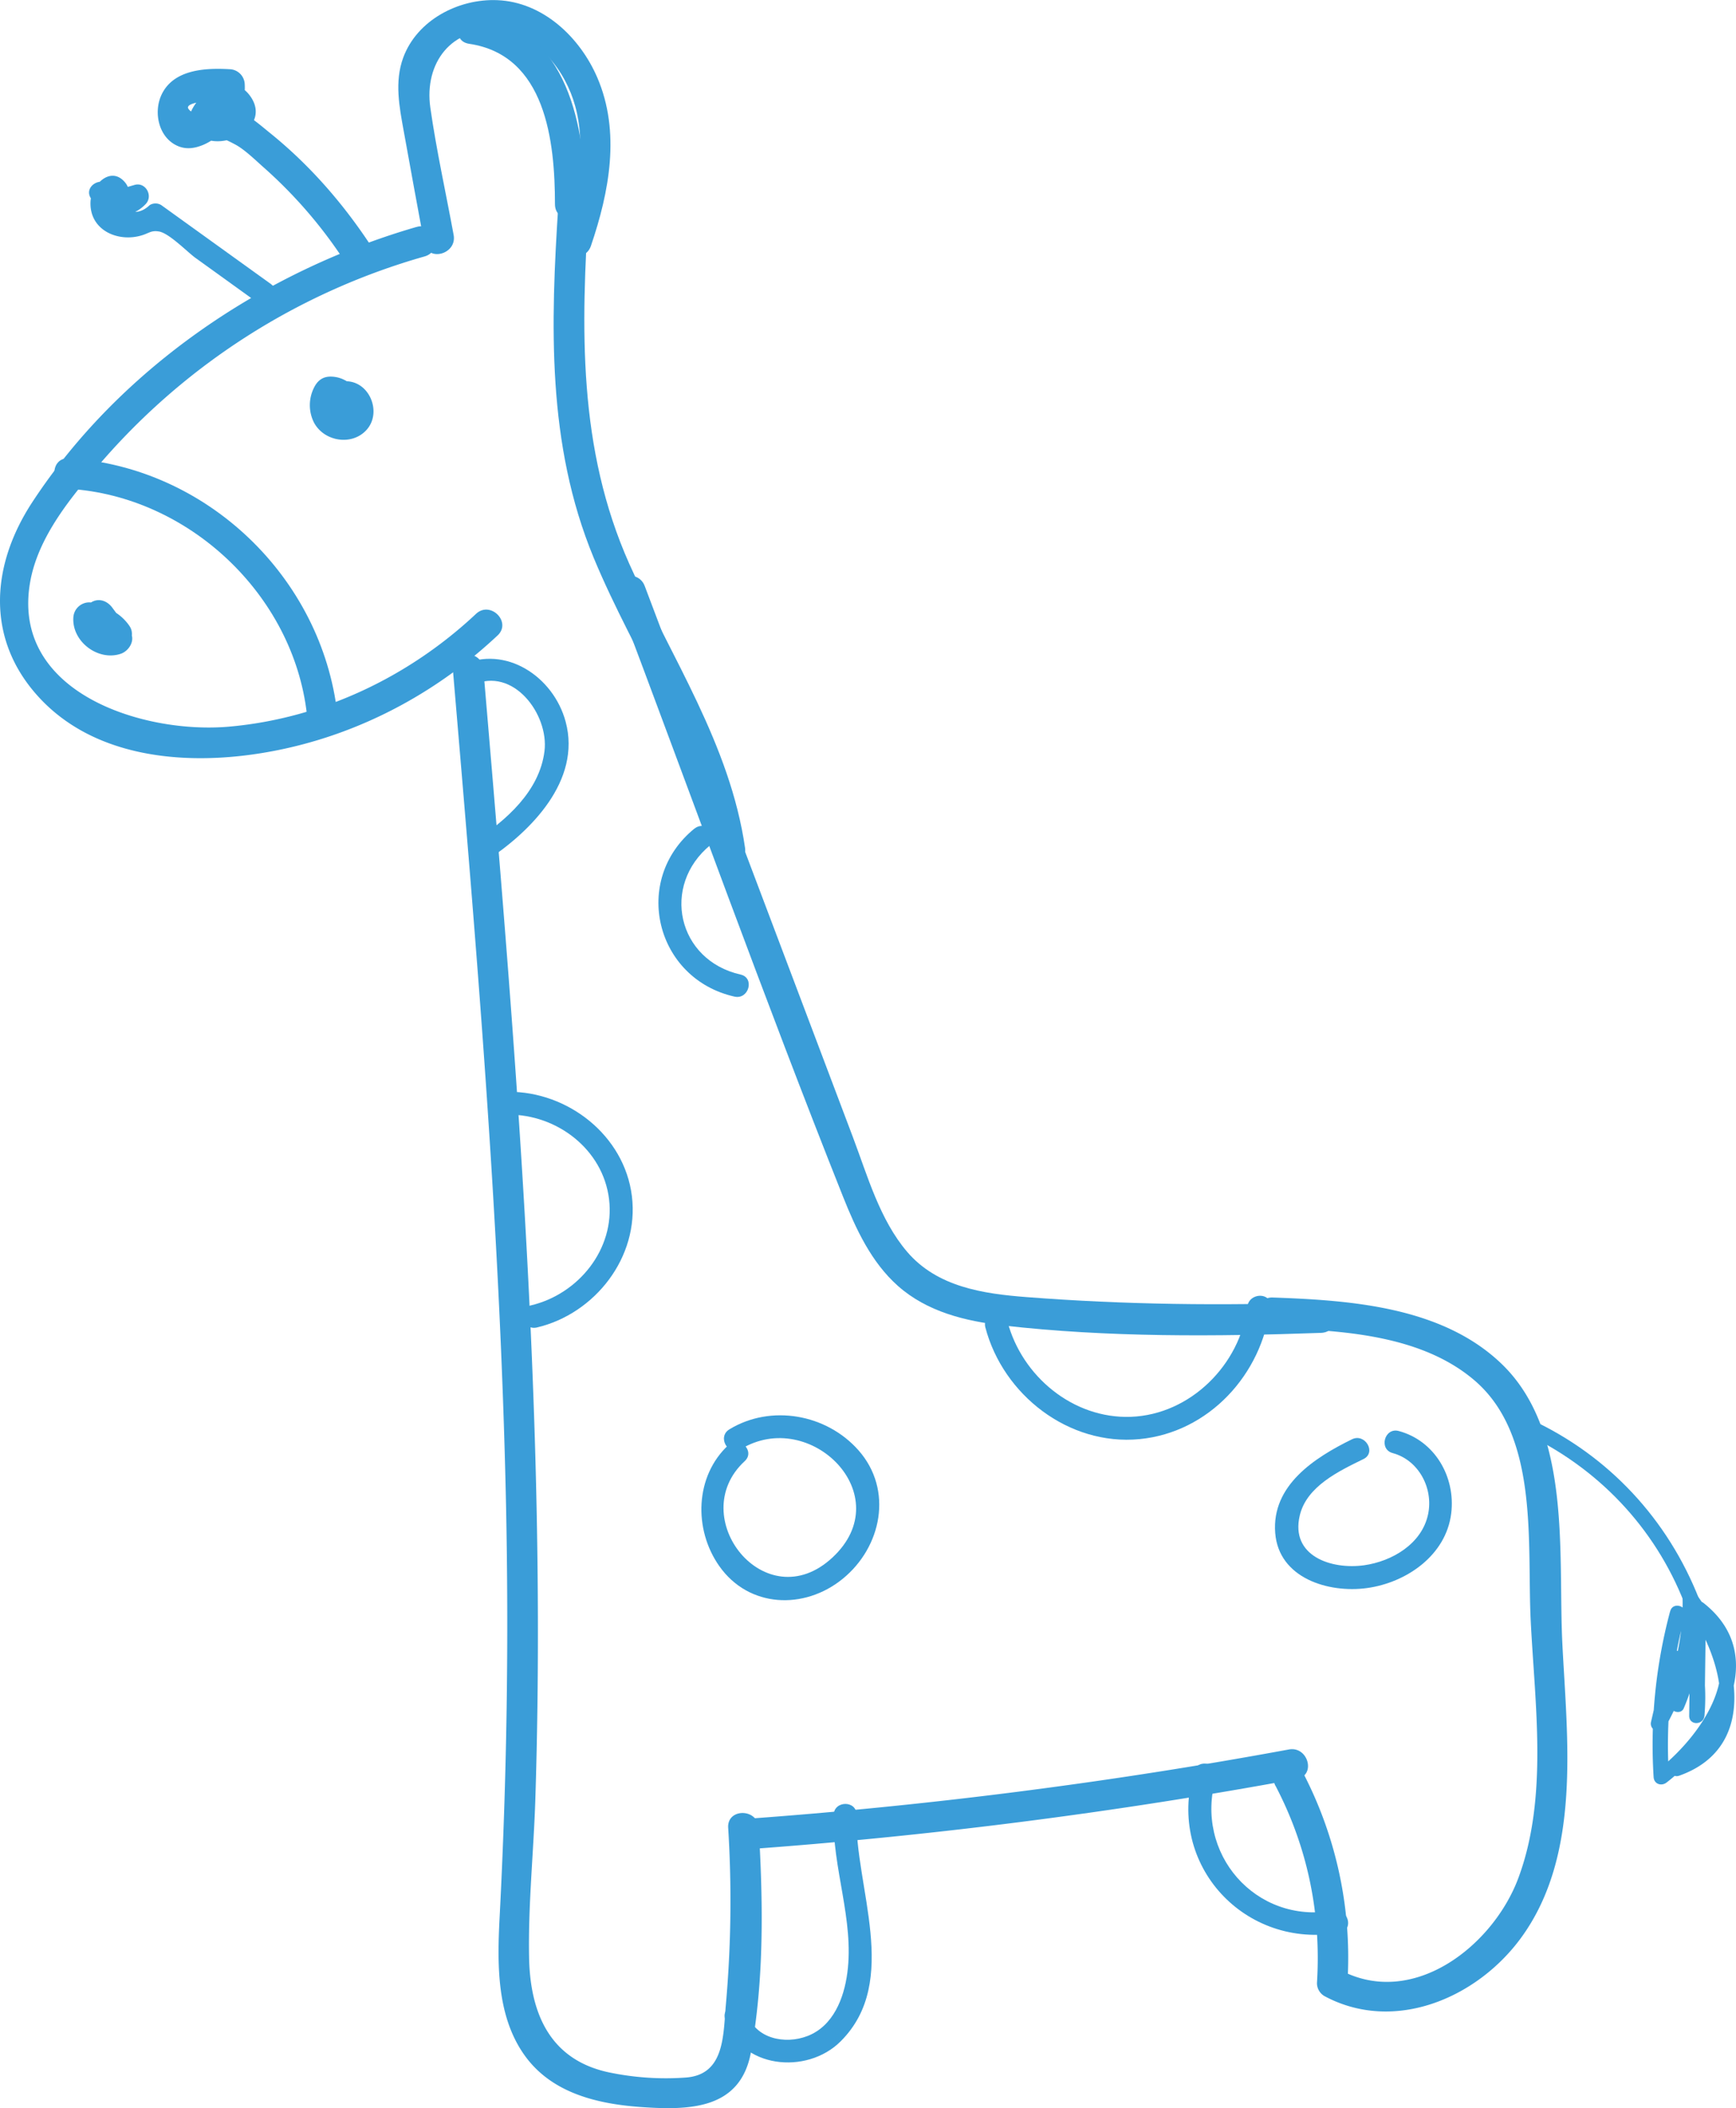 <?xml version="1.0" encoding="UTF-8"?> <svg xmlns="http://www.w3.org/2000/svg" id="Слой_1" data-name="Слой 1" viewBox="0 0 1042.3 1265.45"> <defs> <style>.cls-1{fill:#3a9dd8;}</style> </defs> <path class="cls-1" d="M499.38,259.14c-4.67-25.42-10.36-50.88-14-76.46-3.79-26.61,12.64-48.87,41.27-46.05,23.4,2.3,39.87,23.91,45.73,45.2,7.27,26.36.32,53.84-8.24,79-3.81,11.18,13.88,16,17.66,4.87,11.05-32.45,17.87-68.37,3.85-101-10.38-24.18-32.6-45.38-60-46.51-23.25-1-48.24,11.9-56.55,34.52-5.31,14.47-2.32,29.58.35,44.28Q475.5,230.5,481.72,264c2.12,11.58,19.78,6.67,17.66-4.87Z" transform="translate(-227.01 -118.09)"></path> <path class="cls-1" d="M477.16,254.3c-91.74,26.52-178,84.73-230.81,165.3-24.63,37.62-28.11,81.57,3.48,116.44,32,35.34,83,41.15,127.82,35.06,55.72-7.58,107.23-33.21,148.12-71.59,8.61-8.08-4.36-21-12.95-12.95-40.51,38-92.79,62.83-148.38,67.72-51.32,4.51-131.3-20.31-119.27-87.12C250.06,440,270,416,287.59,395.79A402,402,0,0,1,482,272c11.3-3.27,6.49-21-4.87-17.67Z" transform="translate(-227.01 -118.09)"></path> <path class="cls-1" d="M562.27,240.59c-4.7,72.21-7,144.07,21.14,212.19,24.73,59.76,63.81,113.91,73.27,179.14,1.69,11.62,19.34,6.68,17.66-4.87-9-62.07-44.41-114.27-69.49-170.48-30.93-69.34-29.09-141.77-24.27-216,.77-11.77-17.55-11.73-18.31,0Z" transform="translate(-227.01 -118.09)"></path> <path class="cls-1" d="M498.88,519.55C513.05,686.1,527.24,852.81,530.8,1020q2.67,124.8-3.84,249.36c-1.4,27.62-1.85,58.68,14.89,82.28,16.24,22.9,43.8,29.39,70.31,31.25,29.08,2,59.47,1.38,65.73-33,8-43.75,7.27-90.51,4.64-134.7-.7-11.72-19-11.8-18.32,0a706.26,706.26,0,0,1-1.37,106.09c-1.64,18-.52,42-23.81,43.86a166.68,166.68,0,0,1-46.55-3.11c-35.31-7.56-47.14-35.46-47.8-68.79-.63-31.73,2.76-63.71,3.76-95.43,4.57-144-1.57-288.17-11.56-431.85-5.72-82.21-12.7-164.32-19.69-246.43-1-11.66-19.32-11.76-18.31,0Z" transform="translate(-227.01 -118.09)"></path> <path class="cls-1" d="M596.44,474.75c45.49,120.39,89,241.78,136.6,361.34,7.82,19.64,17,39.6,33.09,53.89,17.56,15.56,40.4,21.12,63.15,23.73,63,7.22,127.66,6.69,190.92,4.45,11.75-.41,11.8-18.73,0-18.32-58.9,2.09-118,1.42-176.78-3.15-26.17-2-53.75-6.08-71.78-27.21-16.39-19.2-23.73-45.46-32.48-68.64l-125.06-331c-4.13-10.92-21.84-6.19-17.66,4.87Z" transform="translate(-227.01 -118.09)"></path> <path class="cls-1" d="M674.31,1228.25a3025.31,3025.31,0,0,0,331.42-42.35c11.58-2.14,6.68-19.79-4.87-17.67a2980.87,2980.87,0,0,1-326.55,41.71c-11.69.84-11.78,19.16,0,18.31Z" transform="translate(-227.01 -118.09)"></path> <path class="cls-1" d="M992.84,1190.05c19.28,36.85,27.5,76.86,24.88,118.33a9,9,0,0,0,4.53,7.91c41.73,22.39,91.26,1.38,117.8-34.71,36.59-49.75,27.89-119.32,25-177-2.65-53.51,5.9-127.34-36.67-168-35.72-34.15-90.47-38-137.22-39.64-11.79-.4-11.77,17.91,0,18.32,40.37,1.37,88.39,3.72,120.79,31.12,39.45,33.37,31.81,98.18,34.11,144.62,2.49,50.33,10.58,106.11-7.46,154.5-15.16,40.63-63.34,78.52-107.13,55l4.53,7.91a240.25,240.25,0,0,0-27.37-127.57c-5.47-10.45-21.28-1.2-15.82,9.24Z" transform="translate(-227.01 -118.09)"></path> <path class="cls-1" d="M1141.4,978c44.55,20.62,79.1,56.77,97,102.55,2.12,5.43,11,3.06,8.83-2.43-18.8-48-54.4-86.35-101.23-108-5.32-2.46-10,5.43-4.63,7.91Z" transform="translate(-227.01 -118.09)"></path> <path class="cls-1" d="M1229.79,1085.17a309.91,309.91,0,0,0-9.94,99.63c.27,4.26,4.69,5.66,7.82,3.24,31.56-24.41,63.07-75.41,22.22-107.69-3-2.37-7.75-1-7.81,3.23q-.45,32.19-.88,64.38c-.08,6,8.66,5.79,9.16,0a125,125,0,0,0-3.31-41.78c-1.32-5.34-8.51-3.64-9,1.22a104.59,104.59,0,0,1-8,31.47l8.37,1.09a63.12,63.12,0,0,1-1.91-26.9c.68-5.13-7.85-6.18-9-1.22q-4.61,19.92-9.22,39.82c-1.14,4.93,5.74,8.2,8.37,3.53a151,151,0,0,0,19.75-77.37l-8.53,2.31c19.93,26.63,39.47,79.16-5.07,95-5.51,2-3.14,10.81,2.44,8.83,49.84-17.72,34.79-76,10.54-108.45-2.54-3.39-8.6-2.63-8.54,2.31a141.59,141.59,0,0,1-18.5,72.75l8.37,3.53q4.61-19.92,9.22-39.82l-9-1.22a68.36,68.36,0,0,0,2.24,29.34c1,3.42,6.75,4.91,8.37,1.09a121.54,121.54,0,0,0,9.3-36.09l-9,1.22a117.57,117.57,0,0,1,3,39.34h9.16q.44-32.19.88-64.38l-7.82,3.24c36.85,29.13,5.45,73.34-22.23,94.74l7.82,3.24a302,302,0,0,1,9.61-97.2c1.52-5.7-7.31-8.13-8.83-2.43Z" transform="translate(-227.01 -118.09)"></path> <path class="cls-1" d="M578.55,240.71c0-45.44-10.37-105.9-65-114-11.53-1.7-16.51,15.95-4.87,17.67,46.08,6.79,51.51,58.7,51.53,96.29,0,11.78,18.32,11.8,18.31,0Z" transform="translate(-227.01 -118.09)"></path> <path class="cls-1" d="M433.84,365.35c1.73-.08-.26-.32-.82-.49.9.28.51.66,0,0-1.36-1.85.7,1.47-.2-.64.08.26.16.52.25.78.21.93.24,1.06.1.38-.21.06.43-2.24-.12-.48.07-.2,1-1.71.35-.93s.35-.37.85-.4a2.72,2.72,0,1,1-.92.29h-.86c.86.17,1,.17.3,0s-1.82-.65-.62-.15c-.89-.37-.68-.71-.09.09.42.56-.74-1.18-.83-1.42.61,1.59-.15-1.79.07.07,0-.23,0-2.52-.06-1.64-.07.72.42-1.55.44-1.6-.45,1.29.69-1.11.77-1.24l-7.91,4.54a8.22,8.22,0,0,1,1.57,0l-.93-.09c.86.28,1,.3.33,0s-.54-.2.26.23c-.7-.62-.81-.71-.32-.27a10.7,10.7,0,0,1,.83.82c-1.23-1.21.13.29.4.7,1.07,1.63-.94-1,.25.73l.18.76c-.13-1.16-.16-1.2-.1-.13l0,.76c.15-1.05.15-1.24,0-.57s-.13.49.2-.43a8.76,8.76,0,0,1-.87,1.31l12.53-3.29a8,8,0,0,1-3.4-6.4,9.34,9.34,0,0,0-9.16-9.16c-4.85,0-9.31,4.19-9.16,9.16a27.16,27.16,0,0,0,12.47,22.22c4.44,3,9.73.49,12.53-3.29,7.11-9.58,1.77-24.48-8.43-29.45a18.08,18.08,0,0,0-9.13-1.94c-4.56.3-7.42,3.06-9.27,7.07a23.28,23.28,0,0,0,.14,20.36c6,11.55,23,14.36,31.79,4.35,9.34-10.67,1.32-29.69-13.38-29a9.35,9.35,0,0,0-9.16,9.16c0,4.77,4.2,9.4,9.16,9.15Z" transform="translate(-227.01 -118.09)"></path> <path class="cls-1" d="M268.46,411.52c71.89,4.5,134.67,63.57,142.82,135.33,1.32,11.58,19.65,11.72,18.32,0-9.33-82.14-78.45-148.47-161.14-153.65-11.77-.73-11.73,17.58,0,18.32Z" transform="translate(-227.01 -118.09)"></path> <path class="cls-1" d="M278.66,492.13l10.53,14.22q2.74-6.72,5.47-13.45a8.88,8.88,0,0,1-1.24.38c-.67.15-.56.14.32,0h-.85c.88.17,1,.19.33,0s-1.85-.58-.66-.06a10.35,10.35,0,0,1-2.24-1.33c1,.81-.08-.19-.4-.6s-.39-.43.11.14l-.44-.73-.24-.46c.26.56.23.39-.07-.52l.09.74a10,10,0,0,1,0-1.73l-17.07,4.62,7.14,11.72,15.81-9.25c-1-1.51.25,1.53-.07,2.47-.18.54-1.67,1.92-.21.73l-8.91,2.35c1,.37,1.26.39.62.07a14.72,14.72,0,0,1,1.72,1c-.37-.29.5.62.76,1a9.34,9.34,0,0,0,12.53,3.29c4.15-2.43,5.94-8.34,3.28-12.53-3.87-6.09-13.46-14.06-21.1-9.59-6.82,4-8.83,14-4.43,20.44,2.78,4.08,8,5.91,12.53,3.29a9.28,9.28,0,0,0,3.28-12.54l-7.13-11.71c-4.91-8.05-16.48-4.27-17.07,4.62-.95,14.43,14.79,26.39,28.44,21.83,5.05-1.69,9.21-8.41,5.48-13.45l-10.53-14.23c-2.94-4-7.93-6-12.53-3.29-3.92,2.29-6.25,8.54-3.29,12.54Z" transform="translate(-227.01 -118.09)"></path> <path class="cls-1" d="M450.85,267.32c-17-26.15-37.36-49.73-61.65-69.34-9.34-7.54-20.29-17.79-33.31-16-4.51.63-11.76,7-15.69,1.51-3.48-4.86,21.42-5.73,24.64-5.55l-9.16-9.15q1.79,10.11-9,14.54l11.59,8.84c.08-2.3.15-4.6.23-6.89q2.1,5.16,4.21,10.34l5.37-14.49c4.1-11.07-13.59-15.84-17.66-4.87l-5.37,14.49c-1.31,3.51.81,8.7,4.2,10.34,14.65,7.07,40.39-7.86,28.06-25.23s-36.58.2-37.36,16.31c-.27,5.65,6.12,10.77,11.6,8.83,14.41-5.12,23.16-16.59,22.4-32.21a9.38,9.38,0,0,0-9.15-9.16c-14.74-.84-34,.14-41,15.74-4.5,10.12-1.69,24.24,8.59,29.71,5.47,2.91,10.94,2.33,16.55,0,8.49-3.56,6.59-7.14,19.54-.12,5.61,3.05,12.08,9.43,17,13.77A278.38,278.38,0,0,1,435,276.56c6.39,9.86,22.26.69,15.82-9.24Z" transform="translate(-227.01 -118.09)"></path> <path class="cls-1" d="M390,288.83,323.83,241.2a6.62,6.62,0,0,0-6.93,0q-11.5,10.89-24.9-7.29l1.83,13.5,17.61-5.07-6.68-11.48-11.26-.57c-4.86-7.33-16.76-.46-11.86,6.94,7.82,11.79,22.77,13.88,32.84,3.35,4.64-4.87,0-13.42-6.69-11.48l-17.61,5.06c-7.94,2.28-5.51,12.61,1.82,13.49,10.35,1.25,16.59-12.43,10-20.18-8.59-10.14-20.19,1.68-20.65,11.68-.78,17.15,16.65,24.76,31.21,20.08,4.21-1.36,5.33-2.91,9.82-2.2,6.19,1,16.86,12.14,22,15.88l38.59,27.78c7.19,5.18,14.05-6.73,6.93-11.86Z" transform="translate(-227.01 -118.09)"></path> <path class="cls-1" d="M727.52,1207.52c-.93,31.83,12.43,63,8.24,94.71-2,15.33-8.45,32-23.9,38-13.54,5.26-31.61,1.62-36.25-13.67-2.55-8.44-15.82-4.85-13.24,3.65,9,29.54,49,33.58,69.37,13.22,36.24-36.16,8.26-92.94,9.51-135.88.26-8.84-13.47-8.83-13.73,0Z" transform="translate(-227.01 -118.09)"></path> <path class="cls-1" d="M943.79,1181.52c-16.45,56.1,30.77,106.91,87.7,96.66,8.68-1.56,5-14.81-3.65-13.25-47,8.47-84.07-34.5-70.8-79.76,2.49-8.5-10.77-12.13-13.25-3.65Z" transform="translate(-227.01 -118.09)"></path> <path class="cls-1" d="M532,787.17C561.32,786.9,589.11,808,592.7,838s-18.53,57-47,63.68c-8.61,2-5,15.28,3.65,13.25,34.94-8.24,61.52-42.27,57.06-78.78s-38.5-63-74.38-62.7c-8.84.08-8.86,13.82,0,13.74Z" transform="translate(-227.01 -118.09)"></path> <path class="cls-1" d="M818.64,914.94c10.63,40.45,50,71.1,92.53,67,41.7-4,73.54-38.92,78.48-79.52,1.06-8.76-12.68-8.68-13.74,0-4.24,34.81-34.21,64.8-69.86,66.13-34.77,1.3-65.53-24.39-74.17-57.24-2.24-8.54-15.5-4.92-13.24,3.65Z" transform="translate(-227.01 -118.09)"></path> <path class="cls-1" d="M671.88,987.93c41.59-25.28,95.12,27.76,54.92,65.1s-88.95-24.39-52.65-57.89c6.51-6-3.22-15.7-9.71-9.71-20.25,18.68-21.12,50.7-5.54,72.77,17.74,25.13,51,26.34,74,7.65,23.51-19.07,30.48-53.45,9.6-77.15-19.23-21.83-52.64-27.79-77.57-12.63-7.54,4.59-.65,16.47,6.93,11.86Z" transform="translate(-227.01 -118.09)"></path> <path class="cls-1" d="M643.87,615.52C606,646.45,620.58,705.64,668,716.32c8.61,1.94,12.29-11.3,3.65-13.24-37.94-8.55-47.95-53.41-18-77.85,6.85-5.59-2.92-15.26-9.72-9.71Z" transform="translate(-227.01 -118.09)"></path> <path class="cls-1" d="M1038.71,982.05c-22.39,11-48.29,27.6-46.06,56.22,2.11,27.14,31.94,36.26,55.14,33.07,23.7-3.27,47.46-19.67,50.54-44.86,2.68-21.9-9.87-43.59-31.5-49.41-8.55-2.3-12.19,10.95-3.65,13.25,15.52,4.17,24.53,21,21.28,36.63-3.69,17.86-21.69,28.38-38.51,30.72-19.53,2.7-44.3-5.5-38.56-29.88,4.13-17.55,23.56-26.68,38.25-33.88,7.94-3.89,1-15.74-6.93-11.86Z" transform="translate(-227.01 -118.09)"></path> <path class="cls-1" d="M510.77,529.29c24.36-11.39,45.84,17.64,43.16,39.62-2.94,24.05-23,41.7-42.17,54.18-7.37,4.82-.5,16.72,6.94,11.86,26.81-17.51,57.48-48.2,47.93-83.65-7.29-27.09-36.09-46.36-62.8-33.87-8,3.74-1,15.58,6.94,11.86Z" transform="translate(-227.01 -118.09)"></path> </svg> 